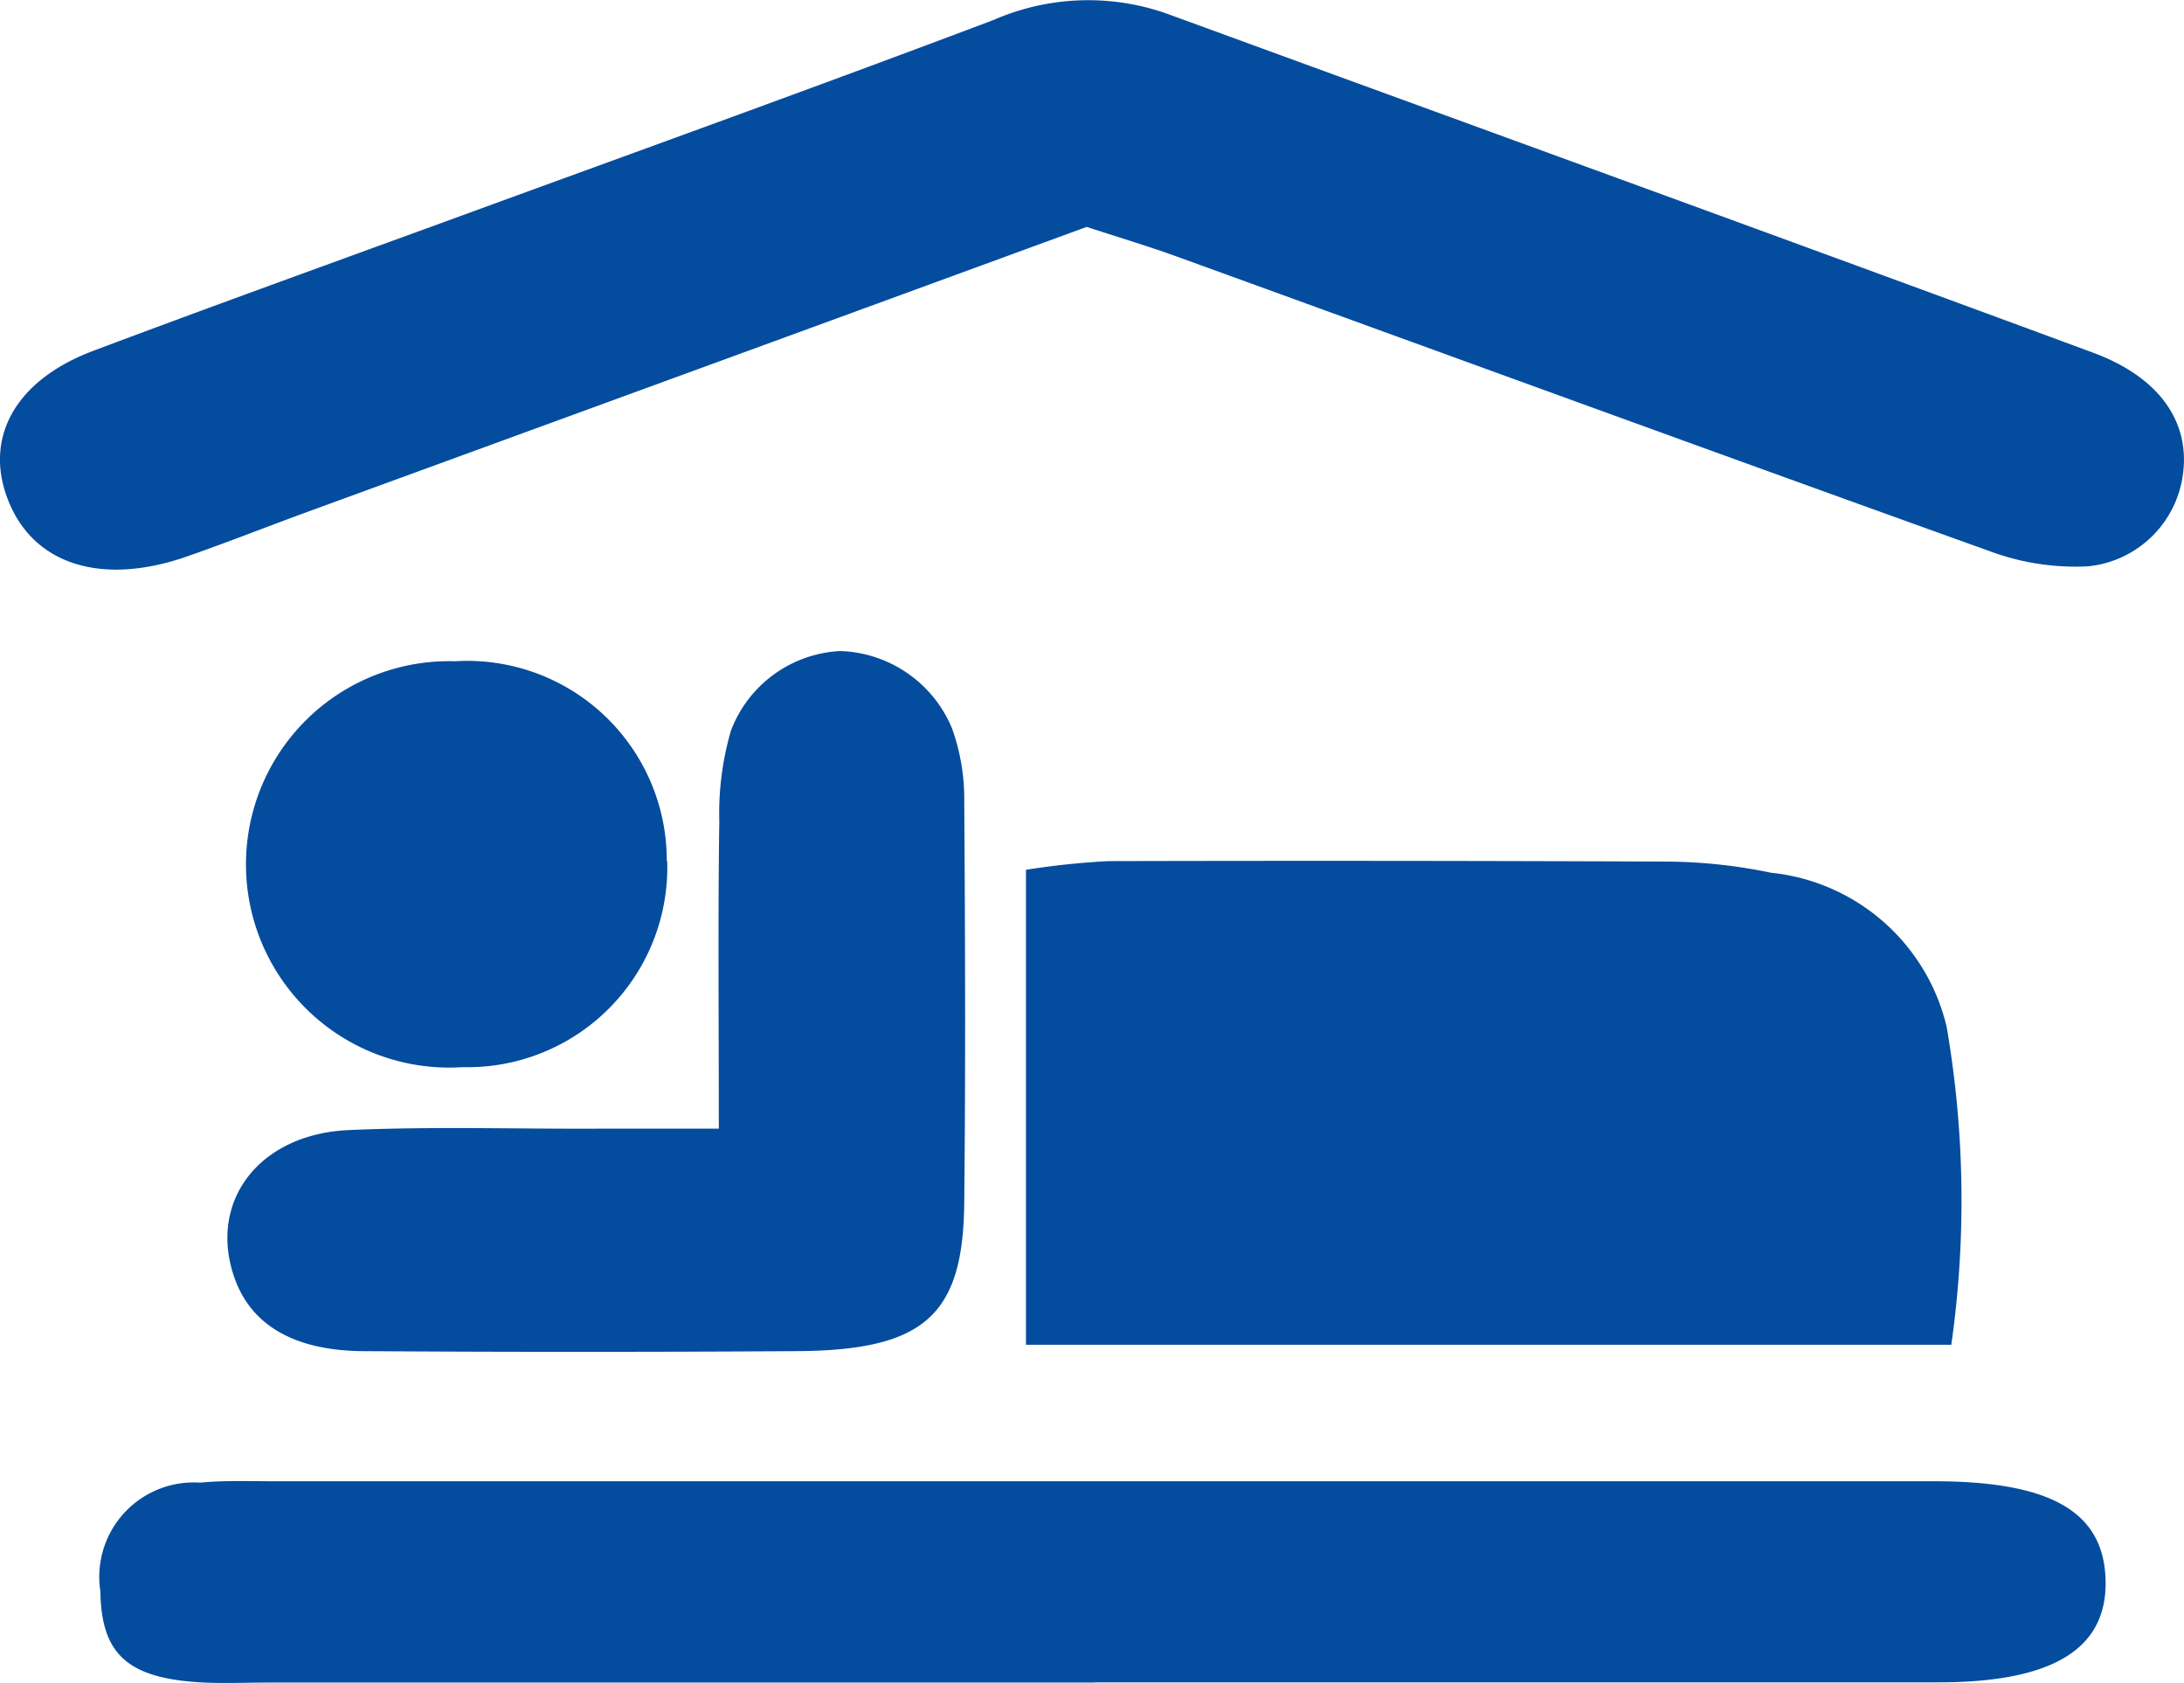 <svg id="Tags-02" xmlns="http://www.w3.org/2000/svg" width="50.269" height="38.726" viewBox="0 0 50.269 38.726">
  <path id="Path_1003" data-name="Path 1003" d="M32.76,18.987c-6.052,2.217-12.029,4.4-18.016,6.587-.932.343-1.853.707-2.785,1.028-1.874.621-3.374.15-3.974-1.221-.643-1.467.064-2.849,1.917-3.545,3.106-1.168,6.245-2.292,9.372-3.438,3.792-1.382,7.584-2.753,11.354-4.177a5.447,5.447,0,0,1,3.963-.15c7.112,2.6,14.235,5.184,21.337,7.808,1.564.578,2.239,1.628,2.067,2.817a2.448,2.448,0,0,1-2.185,2.1,5.674,5.674,0,0,1-2.271-.353c-6.266-2.249-12.511-4.531-18.766-6.8-.664-.236-1.339-.439-1.992-.653Z" transform="translate(-7.753 -13.764)" fill="#044c9e"/>
  <path id="Path_1004" data-name="Path 1004" d="M29.8,43.4V32.464a17.906,17.906,0,0,1,1.9-.2q6.459-.016,12.918.011a12.178,12.178,0,0,1,2.335.257,4.641,4.641,0,0,1,4.038,3.545,23.543,23.543,0,0,1,.107,7.316H29.8Z" transform="translate(-6.185 -12.449)" fill="#044c9e"/>
  <path id="Path_1005" data-name="Path 1005" d="M32.789,50.218H13.809c-.5,0-1.007.021-1.51,0-1.746-.086-2.367-.632-2.389-2.1a2.174,2.174,0,0,1,2.292-2.5c.568-.054,1.146-.032,1.724-.032H52.112c2.7,0,3.91.707,3.952,2.271.043,1.585-1.21,2.356-3.845,2.356H32.811Z" transform="translate(-7.6 -11.501)" fill="#044c9e"/>
  <path id="Path_1006" data-name="Path 1006" d="M23.951,38.729c0-2.6-.021-4.841.011-7.069a6.8,6.8,0,0,1,.268-2.078,2.842,2.842,0,0,1,2.517-1.832,2.886,2.886,0,0,1,2.571,1.778A4.8,4.8,0,0,1,29.6,31.22c.021,3.074.032,6.148,0,9.212-.021,2.624-.932,3.417-3.9,3.428q-4.965.032-9.929,0c-1.639-.011-2.624-.632-2.988-1.746-.568-1.725.6-3.256,2.667-3.342,1.939-.086,3.888-.021,5.827-.032h2.678Z" transform="translate(-7.406 -12.769)" fill="#044c9e"/>
  <path id="Path_1007" data-name="Path 1007" d="M22.734,32.565a4.6,4.6,0,0,1-4.713,4.745,4.676,4.676,0,1,1-.171-9.34,4.592,4.592,0,0,1,4.874,4.6Z" transform="translate(-7.377 -12.754)" fill="#044c9e"/>
</svg>
